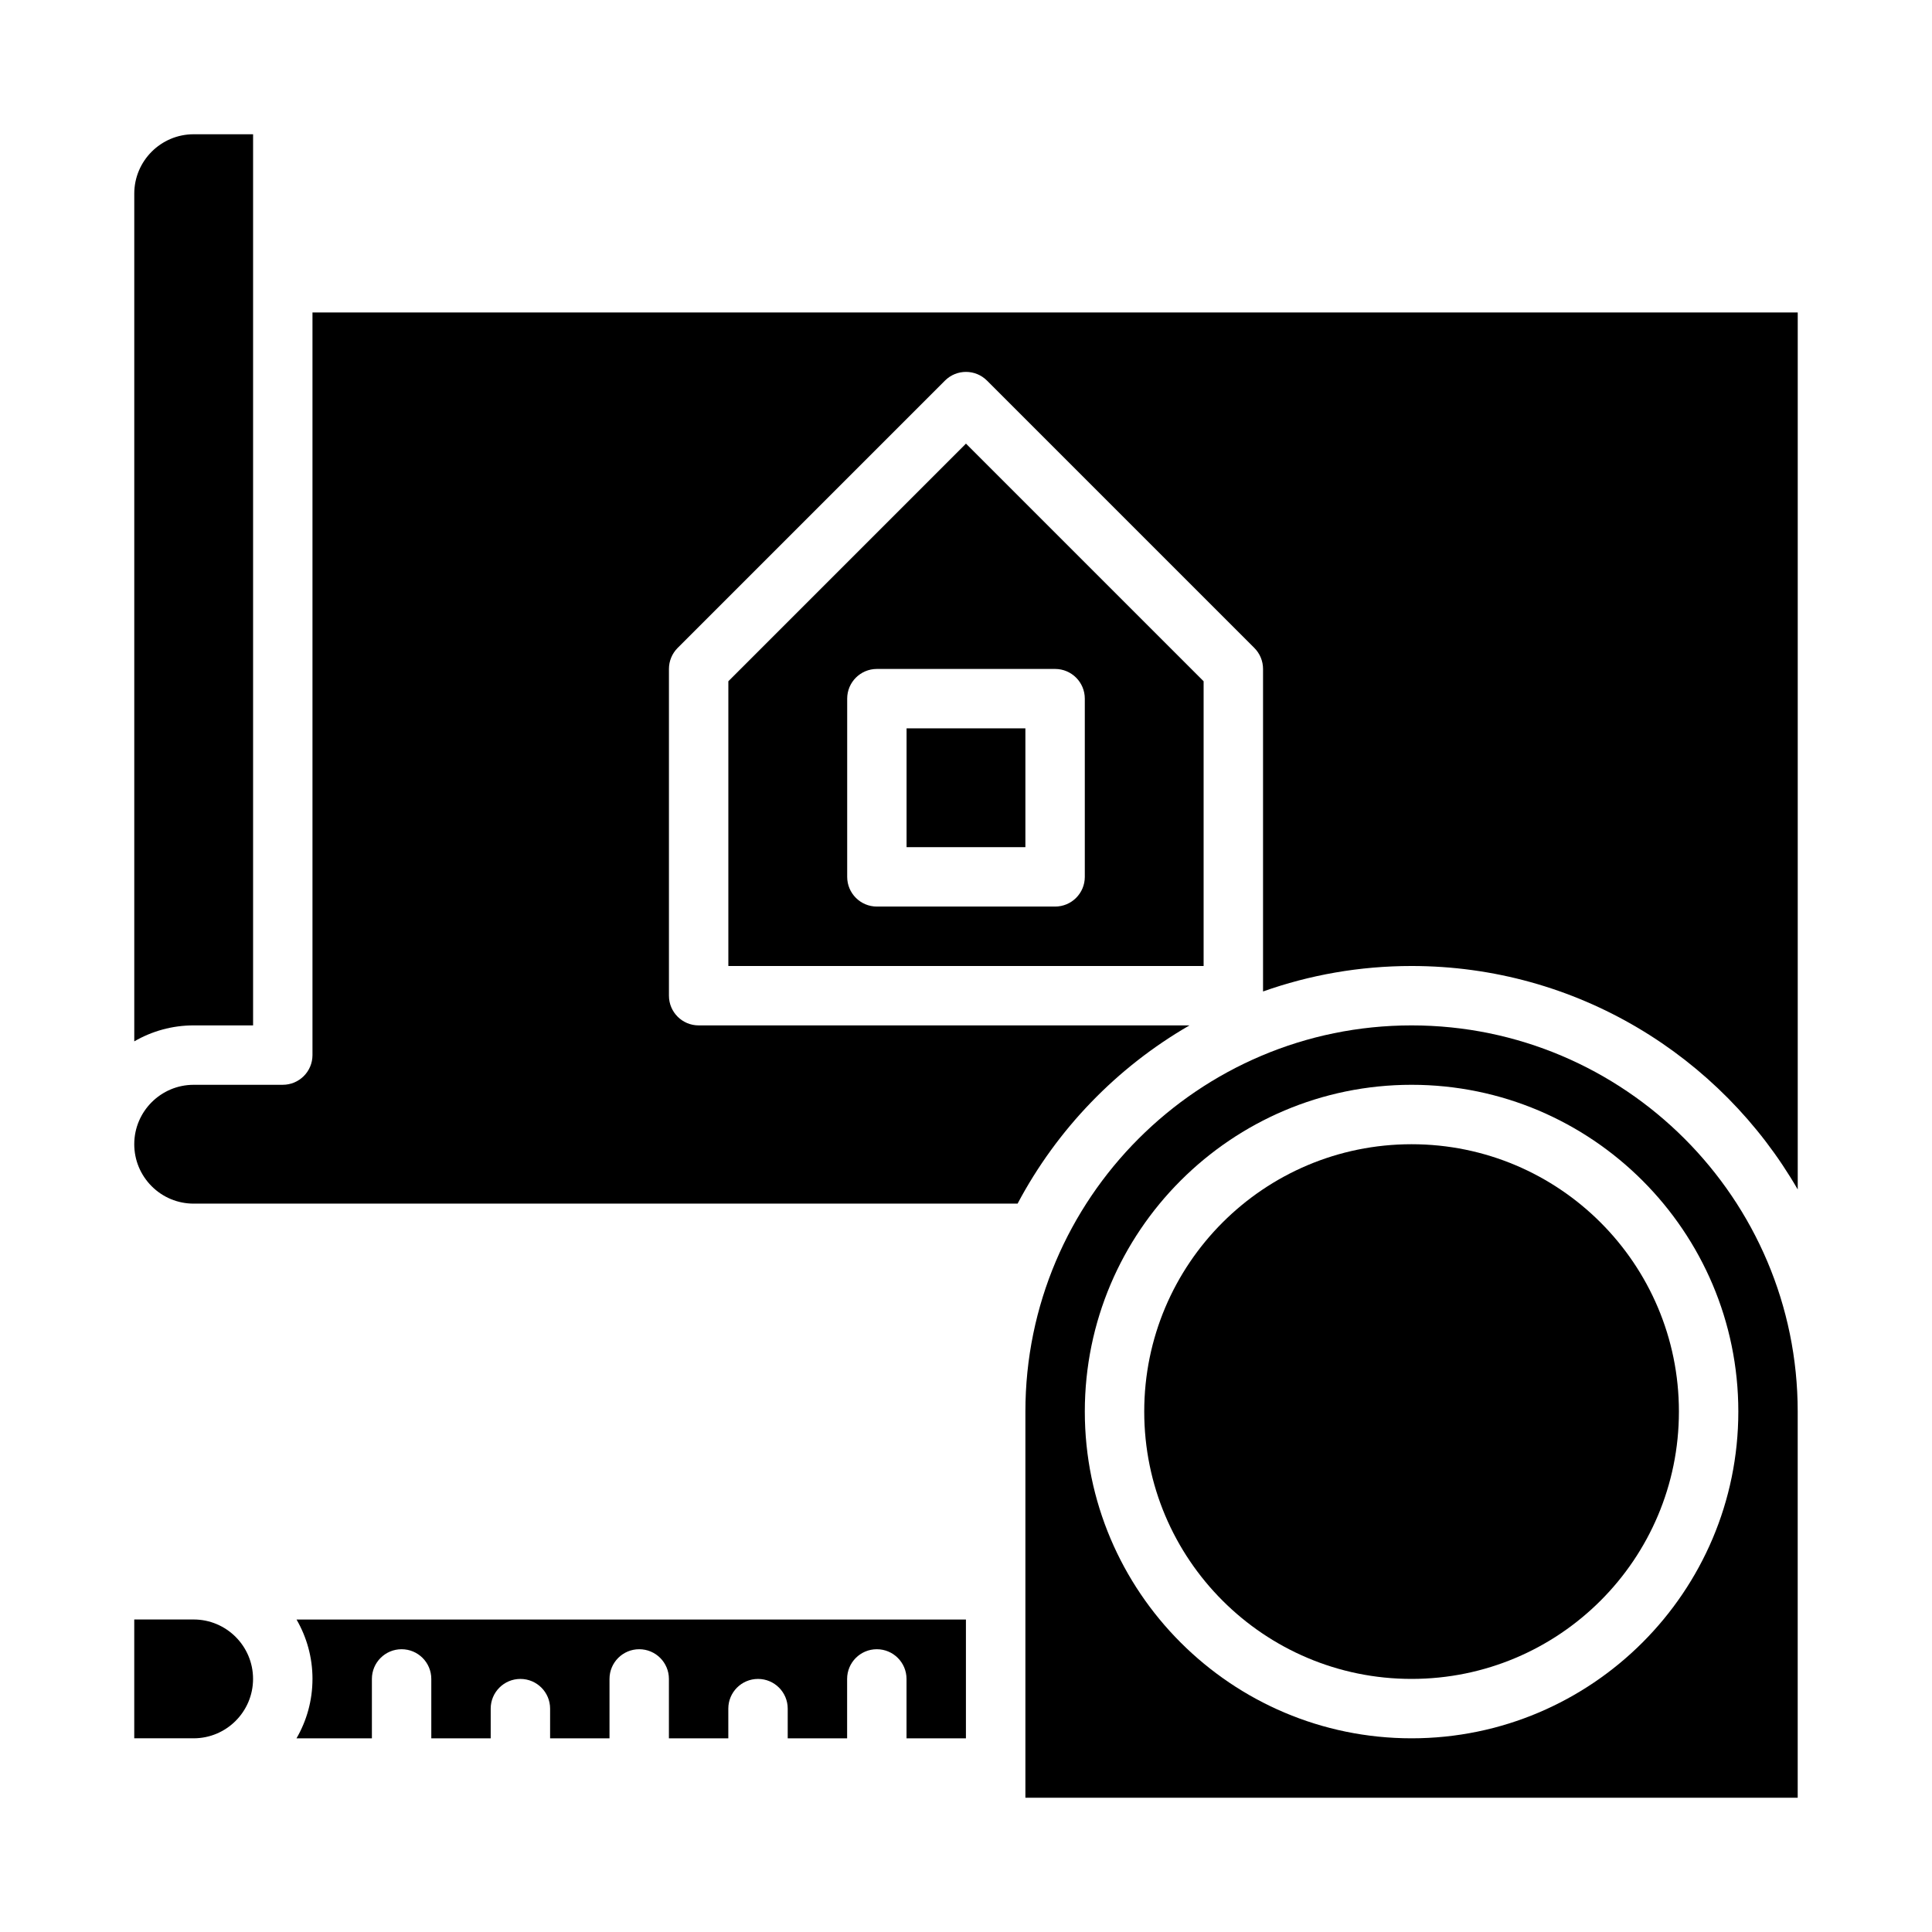 <?xml version="1.0" encoding="UTF-8"?>
<!-- Uploaded to: ICON Repo, www.svgrepo.com, Generator: ICON Repo Mixer Tools -->
<svg fill="#000000" width="800px" height="800px" version="1.1" viewBox="144 144 512 512" xmlns="http://www.w3.org/2000/svg">
 <g>
  <path d="m588.93 518.08c0 39.129-31.719 70.848-70.848 70.848s-70.848-31.719-70.848-70.848 31.719-70.848 70.848-70.848 70.848 31.719 70.848 70.848"/>
  <path d="m211.07 415.74v-236.16h-15.746c-8.68 0-15.742 7.062-15.742 15.742v224.65c4.637-2.688 10.012-4.234 15.742-4.234z"/>
  <path d="m518.08 415.74c-56.43 0-102.34 45.906-102.34 102.34v102.34h204.67v-102.34c0-56.426-45.906-102.34-102.34-102.34zm0 188.93c-47.746 0-86.594-38.844-86.594-86.594 0-47.746 38.844-86.594 86.594-86.594 47.746 0 86.594 38.844 86.594 86.594 0 47.746-38.848 86.594-86.594 86.594z"/>
  <path d="m195.32 573.18h-15.742v31.488h15.742c8.68 0 15.742-7.062 15.742-15.742 0.004-8.684-7.059-15.746-15.742-15.746z"/>
  <path d="m226.81 588.93c0 5.734-1.547 11.109-4.234 15.742l19.98 0.004v-15.742c0-4.348 3.523-7.871 7.871-7.871 4.348 0 7.871 3.523 7.871 7.871v15.742h15.742v-7.871c0-4.348 3.523-7.871 7.871-7.871 4.348 0 7.871 3.523 7.871 7.871v7.871h15.742v-15.742c0-4.348 3.523-7.871 7.871-7.871 4.348 0 7.871 3.523 7.871 7.871v15.742h15.742v-7.871c0-4.348 3.523-7.871 7.871-7.871 4.348 0 7.871 3.523 7.871 7.871v7.871h15.742v-15.742c0-4.348 3.523-7.871 7.871-7.871 4.348 0 7.871 3.523 7.871 7.871v15.742h15.742v-31.488h-177.4c2.688 4.637 4.234 10.012 4.234 15.742z"/>
  <path d="m337.02 324.54v75.461h125.95v-75.461l-62.977-62.977zm94.465 4.609v47.23c0 4.348-3.523 7.871-7.871 7.871h-47.23c-4.348 0-7.871-3.523-7.871-7.871v-47.23c0-4.348 3.523-7.871 7.871-7.871h47.23c4.344 0 7.871 3.523 7.871 7.871z"/>
  <path d="m226.81 226.81v196.8c0 4.348-3.523 7.871-7.871 7.871l-23.617 0.004c-8.68 0-15.742 7.062-15.742 15.742 0 4.199 1.641 8.152 4.617 11.141 2.973 2.965 6.93 4.606 11.125 4.606h218.35c10.438-19.695 26.281-36.109 45.547-47.23l-130.07-0.004c-4.348 0-7.871-3.523-7.871-7.871v-86.594c0-2.086 0.828-4.09 2.305-5.566l70.848-70.848c3.074-3.074 8.059-3.074 11.133 0l70.848 70.848c1.48 1.477 2.309 3.481 2.309 5.566v85.473c12.316-4.367 25.562-6.75 39.359-6.75 43.691 0 81.914 23.855 102.34 59.223v-232.41z"/>
  <path d="m384.25 337.02h31.488v31.488h-31.488z"/>
 </g>
</svg>